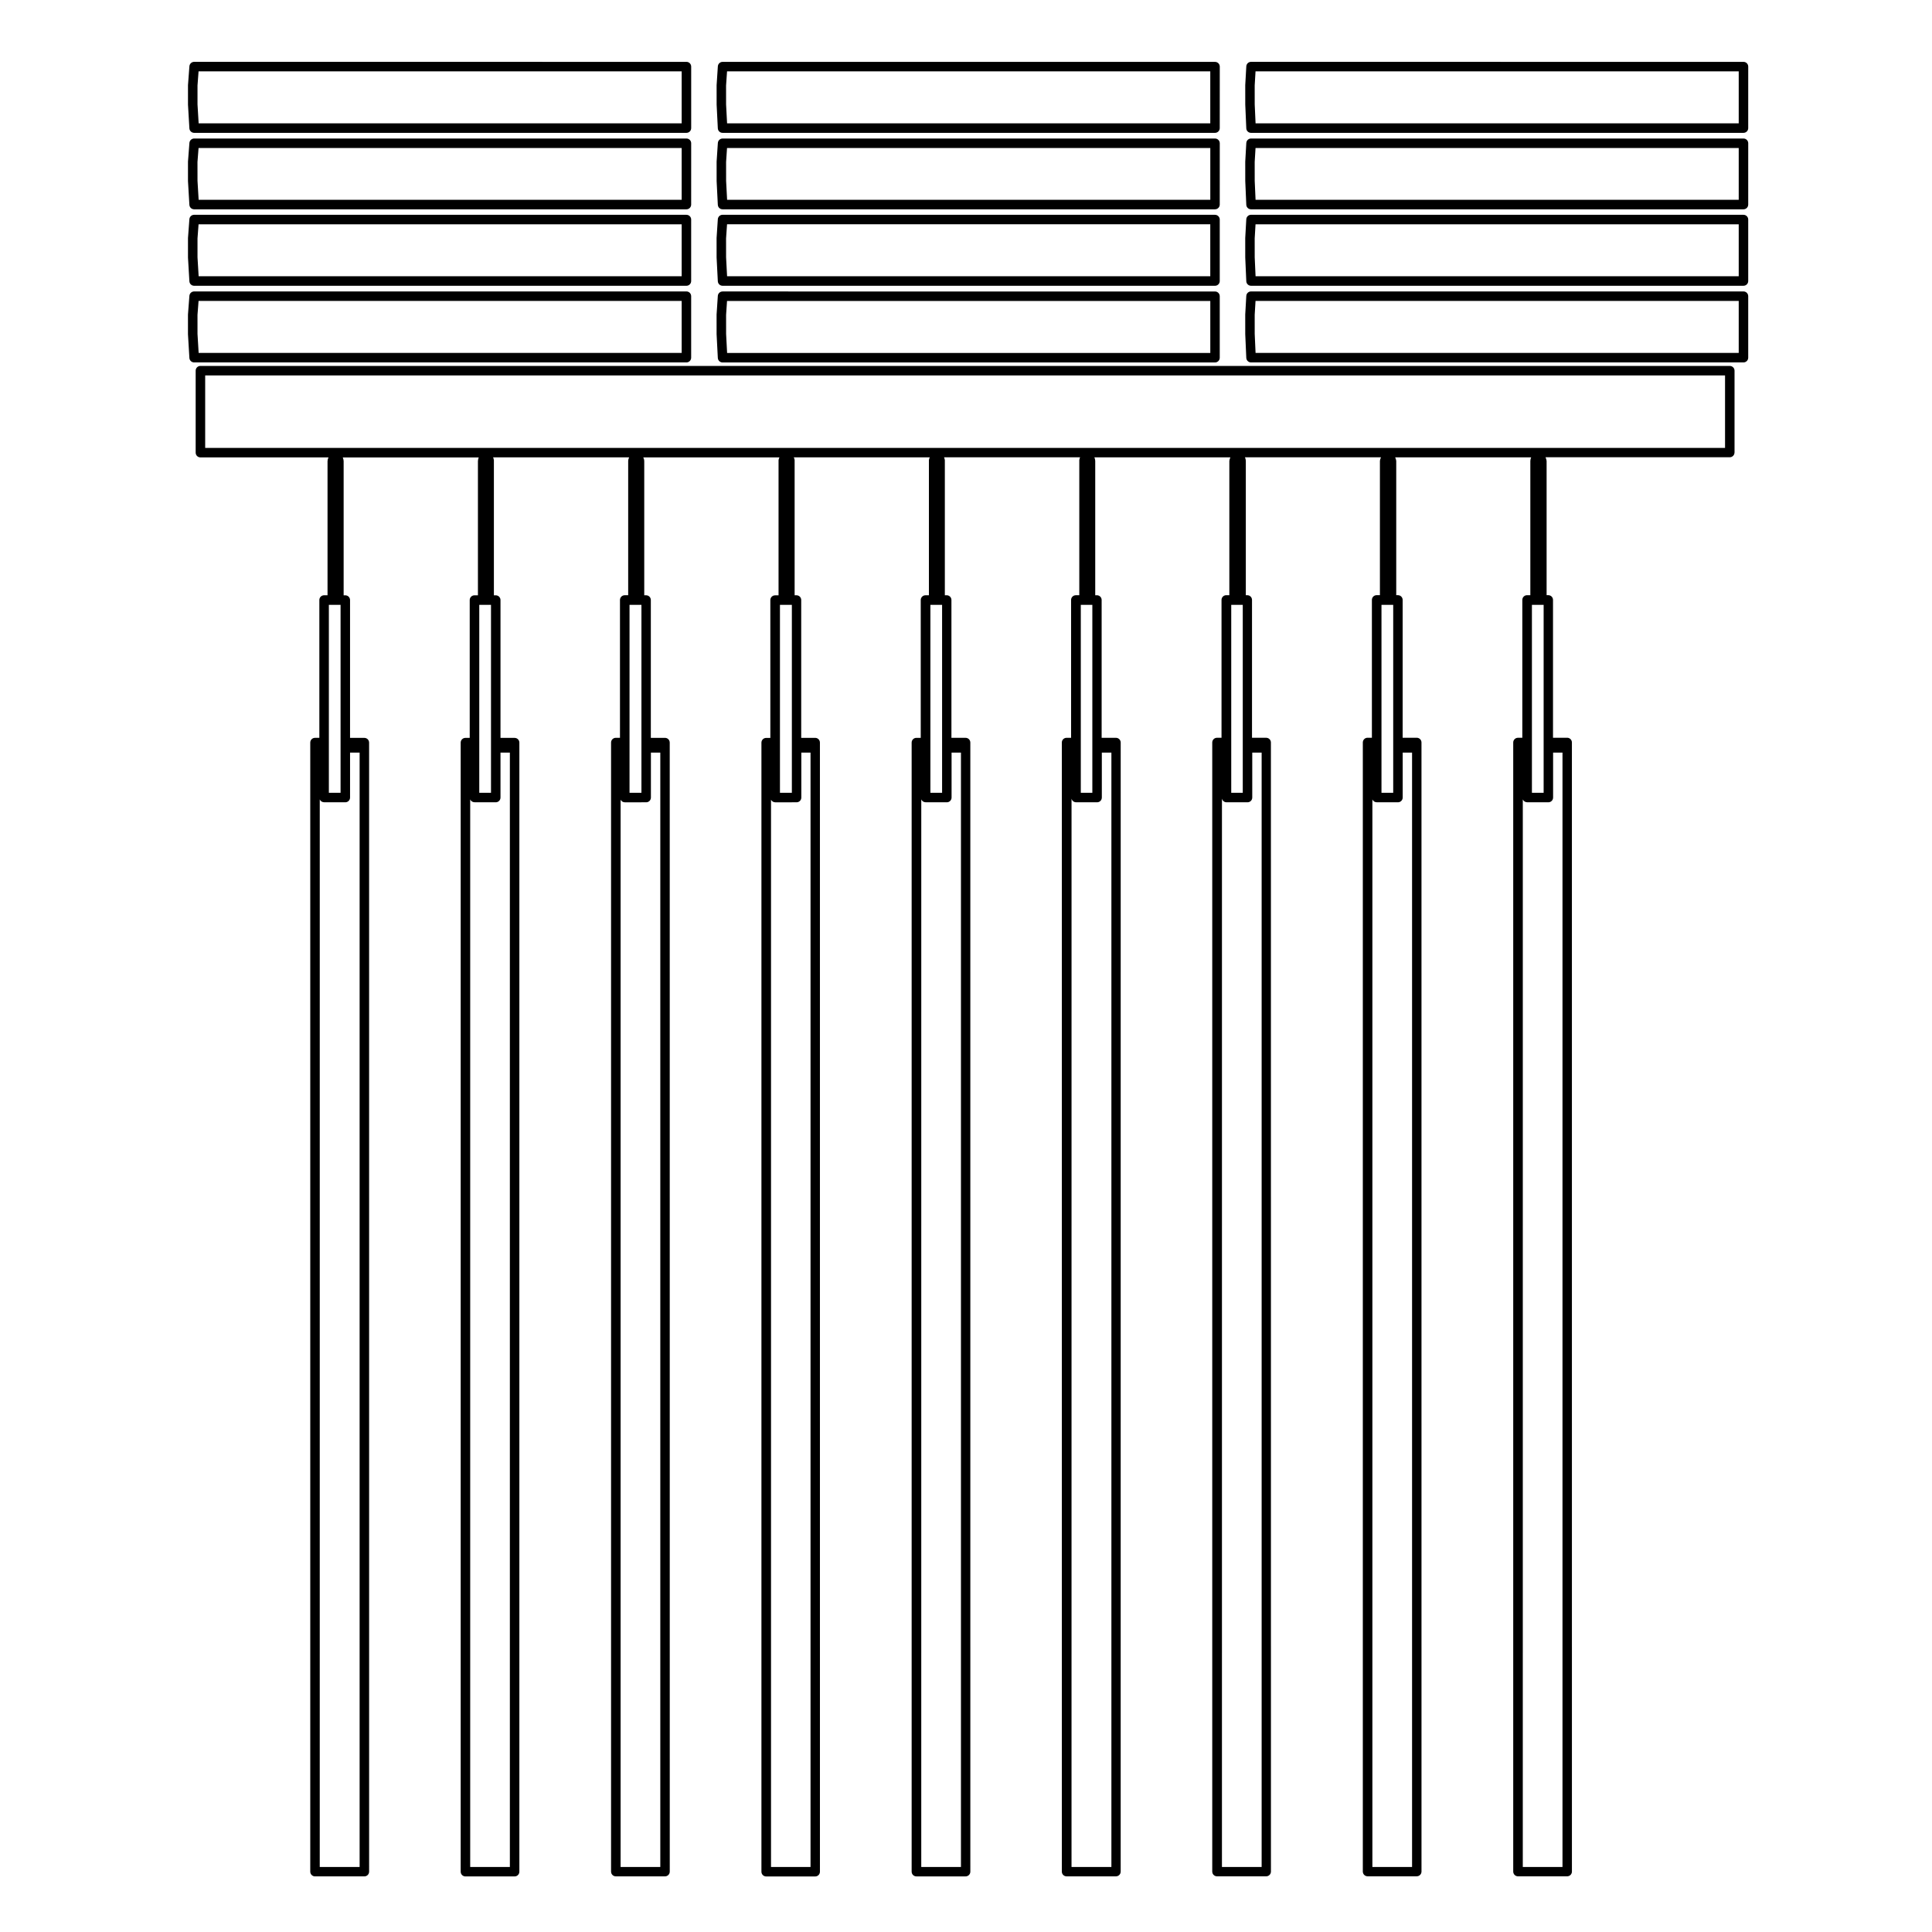 <?xml version="1.0" encoding="UTF-8"?>
<!-- Uploaded to: SVG Repo, www.svgrepo.com, Generator: SVG Repo Mixer Tools -->
<svg fill="#000000" width="800px" height="800px" version="1.1" viewBox="144 144 512 512" xmlns="http://www.w3.org/2000/svg">
 <g>
  <path d="m603.67 263.96v-21.723c0-0.699-0.559-1.258-1.258-1.258l-405.3-0.004c-0.699 0-1.258 0.559-1.258 1.258v21.723c0 0.695 0.559 1.258 1.258 1.258h33.957l-0.09 0.176c-0.023 0.047-0.02 0.098-0.039 0.141-0.016 0.055-0.051 0.098-0.059 0.145l-0.051 0.238c-0.012 0.047 0 0.086 0 0.121-0.012 0.051-0.031 0.09-0.031 0.137v35.578h-0.91c-0.695 0-1.258 0.559-1.258 1.258v36.527h-1.152c-0.695 0-1.258 0.559-1.258 1.258v299.21c0 0.695 0.562 1.258 1.258 1.258h13.082c0.699 0 1.258-0.562 1.258-1.258l-0.004-297.83v-1.367c0-0.699-0.559-1.258-1.258-1.258h-3.793v-36.527c0-0.699-0.562-1.258-1.258-1.258h-0.438v-35.578c0-0.051-0.02-0.09-0.031-0.133 0-0.047 0.012-0.086 0-0.125l-0.051-0.238c0-0.012-0.004-0.016-0.012-0.023v-0.031l-0.051-0.191c-0.012-0.031-0.031-0.047-0.035-0.074-0.016-0.051-0.035-0.102-0.059-0.145h36.066c-0.039 0.074-0.09 0.137-0.105 0.223l-0.051 0.191c-0.004 0.016 0 0.031 0 0.039-0.004 0.02-0.016 0.031-0.02 0.039l-0.039 0.238c-0.012 0.039 0 0.074 0 0.109-0.004 0.039-0.023 0.082-0.023 0.121v35.578h-0.918c-0.695 0-1.258 0.559-1.258 1.258v36.527h-1.137c-0.699 0-1.258 0.559-1.258 1.258v299.21c0 0.695 0.559 1.258 1.258 1.258h13.035c0.695 0 1.258-0.562 1.258-1.258v-299.21c0-0.699-0.562-1.258-1.258-1.258h-3.742v-36.527c0-0.699-0.559-1.258-1.258-1.258h-0.492v-35.824c0-0.016-0.012-0.023-0.012-0.035 0-0.098-0.031-0.18-0.055-0.273-0.016-0.066-0.023-0.133-0.051-0.188-0.004-0.02-0.004-0.039-0.016-0.059l-0.09-0.176h36.074l-0.086 0.176c-0.023 0.051-0.023 0.102-0.039 0.145-0.02 0.059-0.055 0.105-0.066 0.168l-0.051 0.238c-0.004 0.039 0.012 0.074 0.004 0.109-0.004 0.035-0.023 0.082-0.023 0.121v35.578h-0.918c-0.699 0-1.258 0.559-1.258 1.258v36.527h-1.102c-0.699 0-1.258 0.559-1.258 1.258v299.21c0 0.695 0.559 1.258 1.258 1.258h13.039c0.699 0 1.258-0.562 1.258-1.258l-0.008-297.83v-1.367c0-0.699-0.559-1.258-1.258-1.258h-3.75v-36.527c0-0.699-0.559-1.258-1.258-1.258h-0.488v-35.578c0-0.051-0.023-0.09-0.023-0.133-0.004-0.047 0.012-0.086 0-0.125l-0.051-0.238c-0.012-0.055-0.051-0.09-0.066-0.137-0.016-0.047-0.016-0.105-0.039-0.152l-0.086-0.176h36.094c-0.02 0.031-0.031 0.066-0.047 0.102-0.047 0.082-0.086 0.156-0.109 0.246-0.02 0.051-0.023 0.102-0.031 0.145-0.02 0.082-0.051 0.152-0.051 0.238v35.824h-0.918c-0.699 0-1.258 0.559-1.258 1.258v36.527h-1.102c-0.699 0-1.258 0.559-1.258 1.258v299.21c0 0.695 0.559 1.258 1.258 1.258h12.988c0.699 0 1.258-0.562 1.258-1.258l-0.004-297.86v-1.367c0-0.699-0.559-1.258-1.258-1.258h-3.699v-36.527c0-0.699-0.559-1.258-1.258-1.258h-0.488v-35.824c0-0.051-0.023-0.09-0.023-0.133-0.012-0.098-0.031-0.18-0.059-0.273-0.02-0.051-0.039-0.098-0.066-0.137-0.031-0.059-0.047-0.125-0.09-0.188h36.066c-0.02 0.031-0.031 0.066-0.047 0.102-0.047 0.082-0.086 0.156-0.109 0.246-0.02 0.051-0.023 0.102-0.031 0.145-0.02 0.082-0.051 0.152-0.051 0.238v35.824h-0.91c-0.695 0-1.258 0.559-1.258 1.258v36.527h-1.152c-0.695 0-1.258 0.559-1.258 1.258v299.21c0 0.695 0.562 1.258 1.258 1.258h13.039c0.695 0 1.258-0.562 1.258-1.258l-0.004-297.85v-1.367c0-0.699-0.562-1.258-1.258-1.258h-3.75v-36.527c0-0.699-0.562-1.258-1.258-1.258h-0.488v-35.824c0-0.016-0.012-0.023-0.012-0.035 0-0.098-0.031-0.18-0.055-0.273-0.016-0.066-0.023-0.133-0.051-0.188-0.004-0.02-0.004-0.039-0.016-0.059l-0.09-0.176h36.074l-0.086 0.176c-0.004 0.012-0.004 0.016-0.004 0.023-0.047 0.098-0.059 0.195-0.082 0.301-0.012 0.055-0.031 0.105-0.031 0.156 0 0.023-0.016 0.047-0.016 0.07v35.824h-0.918c-0.695 0-1.258 0.559-1.258 1.258v36.527h-1.195c-0.699 0-1.258 0.559-1.258 1.258v299.21c0 0.695 0.559 1.258 1.258 1.258h13.082c0.695 0 1.258-0.562 1.258-1.258l0.004-297.84v-1.367c0-0.699-0.562-1.258-1.258-1.258h-3.793v-36.527c0-0.699-0.559-1.258-1.258-1.258h-0.441v-35.578c0-0.047-0.02-0.082-0.023-0.117-0.004-0.035 0.012-0.082 0.004-0.117l-0.051-0.238c0-0.012-0.012-0.02-0.012-0.035-0.004-0.016 0-0.031-0.004-0.047l-0.051-0.191c-0.02-0.082-0.074-0.145-0.105-0.223h36.066c-0.02 0.051-0.039 0.102-0.059 0.145-0.012 0.031-0.031 0.051-0.035 0.074l-0.031 0.109-0.055 0.137-0.012 0.023c-0.031 0.074-0.023 0.145-0.039 0.223-0.02 0.082-0.051 0.156-0.051 0.246v35.578h-0.816c-0.699 0-1.258 0.559-1.258 1.258v36.527h-1.199c-0.699 0-1.258 0.559-1.258 1.258v299.21c0 0.695 0.559 1.258 1.258 1.258h13.039c0.699 0 1.258-0.562 1.258-1.258l-0.008-297.84v-1.367c0-0.699-0.559-1.258-1.258-1.258h-3.75v-36.527c0-0.699-0.559-1.258-1.258-1.258h-0.383v-35.578c0-0.051-0.023-0.09-0.023-0.133-0.004-0.047 0.012-0.086 0-0.125l-0.051-0.238c0-0.004-0.004-0.004-0.012-0.012 0-0.004 0.004-0.012 0-0.016l-0.039-0.191c-0.004-0.004-0.012-0.012-0.012-0.016-0.02-0.086-0.07-0.156-0.105-0.238h36.078c-0.016 0.031-0.035 0.066-0.047 0.102-0.016 0.039-0.047 0.074-0.055 0.109-0.004 0.016-0.016 0.023-0.016 0.039l-0.02 0.086-0.059 0.141c-0.051 0.105-0.051 0.215-0.07 0.324-0.004 0.055-0.031 0.105-0.031 0.16v35.578h-0.867c-0.699 0-1.258 0.559-1.258 1.258v36.527h-1.148c-0.695 0-1.258 0.559-1.258 1.258v299.21c0 0.695 0.562 1.258 1.258 1.258h13.035c0.699 0 1.258-0.562 1.258-1.258l-0.004-297.84v-1.367c0-0.699-0.559-1.258-1.258-1.258h-3.734v-36.527c0-0.699-0.562-1.258-1.258-1.258h-0.441v-35.578c0-0.086-0.035-0.156-0.047-0.23-0.02-0.082-0.016-0.156-0.047-0.238l-0.066-0.16-0.031-0.109c-0.012-0.047-0.039-0.074-0.059-0.109-0.012-0.039-0.012-0.082-0.031-0.105h36.047c-0.023 0.051-0.047 0.102-0.055 0.145-0.012 0.031-0.031 0.051-0.039 0.074l-0.051 0.191c-0.004 0.016 0 0.031 0 0.039-0.004 0.02-0.016 0.031-0.02 0.039l-0.039 0.238c-0.012 0.039 0 0.074 0 0.109-0.004 0.039-0.023 0.082-0.023 0.121v35.578h-0.867c-0.695 0-1.258 0.559-1.258 1.258v36.527h-1.152c-0.695 0-1.258 0.559-1.258 1.258v299.21c0 0.695 0.562 1.258 1.258 1.258h13.039c0.695 0 1.258-0.562 1.258-1.258l-0.004-297.85v-1.367c0-0.699-0.562-1.258-1.258-1.258h-3.75v-36.527c0-0.699-0.562-1.258-1.258-1.258h-0.438v-35.539l-0.004-0.039v-0.004c0-0.051-0.02-0.09-0.031-0.125-0.012-0.121-0.02-0.242-0.07-0.359l-0.059-0.141-0.02-0.086c0-0.004 0-0.012-0.004-0.016-0.02-0.086-0.07-0.156-0.105-0.238h48.809c0.715 0 1.277-0.562 1.277-1.258zm-368.16 92.656c0.695 0 1.258-0.562 1.258-1.258v-11.914h2.535v295.33h-10.566l0.004-282.92c0.191 0.441 0.637 0.754 1.152 0.754h5.617zm-4.359-2.519v-49.809h3.102v49.809zm44.227 2.519c0.699 0 1.258-0.562 1.258-1.258v-11.914h2.484v295.33l-10.512-0.004v-282.91c0.195 0.438 0.637 0.746 1.148 0.746h5.621zm-4.367-2.519v-49.809h3.109v49.809zm44.23 2.519c0.699 0 1.258-0.562 1.258-1.258v-11.914h2.488v295.33h-10.52v-282.84c0.211 0.398 0.621 0.684 1.102 0.684zm-4.41-2.519v-49.809h3.156v49.809zm44.27 2.519c0.699 0 1.258-0.562 1.258-1.258v-11.914h2.438v295.33h-10.469v-282.84c0.211 0.398 0.621 0.684 1.102 0.684zm-4.406-2.519v-49.809h3.156v49.809zm44.223 2.519c0.695 0 1.258-0.562 1.258-1.258v-11.914h2.488v295.33h-10.52l0.004-282.92c0.191 0.441 0.637 0.754 1.152 0.754h5.617zm-4.356-2.519v-49.809h3.102v49.809zm44.176 2.519c0.699 0 1.258-0.562 1.258-1.258v-11.914h2.535v295.33h-10.566l0.004-283.11c0.141 0.539 0.609 0.945 1.195 0.945zm-4.316-2.519v-49.809h3.059v49.809zm44.18 2.519c0.699 0 1.258-0.562 1.258-1.258v-11.914h2.488v295.33h-10.52l0.004-283.13c0.137 0.551 0.609 0.969 1.199 0.969l5.57-0.004zm-4.312-2.519v-49.809h3.055v49.809zm44.18 2.519c0.695 0 1.258-0.562 1.258-1.258v-11.914h2.484v295.33h-10.516v-282.91c0.195 0.438 0.637 0.746 1.148 0.746h5.625zm-4.363-2.519v-49.809h3.109v49.809zm44.223 2.519c0.695 0 1.258-0.562 1.258-1.258v-11.914h2.488v295.33h-10.52l0.004-282.92c0.191 0.441 0.637 0.754 1.152 0.754h5.617zm-4.356-2.519v-49.809h3.106v49.809zm51.18-91.398h-402.78v-19.207h402.78z"/>
  <path d="m194.19 178.02c0.043 0.668 0.594 1.188 1.262 1.188h130.46c0.699 0 1.258-0.559 1.258-1.258v-16.301c0-0.695-0.559-1.258-1.258-1.258l-130.46-0.004c-0.66 0-1.203 0.516-1.258 1.164l-0.375 5.008v5.18zm2.43-15.113h128.03v13.773h-128.01l-0.301-5.012v-5.008z"/>
  <path d="m194.19 198.29c0.039 0.664 0.59 1.18 1.258 1.18h130.46c0.699 0 1.258-0.559 1.258-1.258l0.004-16.246c0-0.695-0.559-1.258-1.258-1.258h-130.46c-0.66 0-1.203 0.516-1.254 1.164l-0.379 4.961v5.168zm2.43-15.066h128.03v13.73h-128.01l-0.301-5.019-0.008-5.008z"/>
  <path d="m194.19 218.55c0.039 0.664 0.59 1.184 1.258 1.184h130.46c0.699 0 1.258-0.562 1.258-1.258v-16.293c0-0.699-0.559-1.258-1.258-1.258l-130.46-0.004c-0.66 0-1.203 0.504-1.258 1.16l-0.371 5.008v5.176zm2.43-15.109h128.03v13.773h-128.01l-0.301-5.027v-5.004z"/>
  <path d="m194.19 238.86c0.039 0.664 0.59 1.184 1.258 1.184h130.46c0.699 0 1.258-0.562 1.258-1.258v-16.293c0-0.699-0.559-1.258-1.258-1.258h-130.46c-0.66 0-1.203 0.504-1.254 1.16l-0.379 4.957v5.223zm2.43-15.105h128.03v13.773h-128.01l-0.301-5.027-0.004-5.055z"/>
  <path d="m334.23 178.02c0.039 0.672 0.59 1.188 1.258 1.188h130.5c0.695 0 1.258-0.559 1.258-1.258l0.008-16.293c0-0.695-0.562-1.258-1.258-1.258l-130.5-0.004c-0.66 0-1.211 0.52-1.258 1.176l-0.328 4.992 0.004 5.168zm2.445-15.105h128.06v13.773h-128.05l-0.266-5.012-0.004-5.019z"/>
  <path d="m334.23 198.28c0.039 0.672 0.59 1.188 1.258 1.188h130.5c0.695 0 1.258-0.559 1.258-1.258l0.008-16.242c0-0.695-0.562-1.258-1.258-1.258h-130.5c-0.66 0-1.211 0.52-1.258 1.176l-0.328 4.953 0.004 5.16zm2.441-15.055h128.07v13.73h-128.05l-0.266-5.019-0.004-5.012z"/>
  <path d="m334.23 218.54c0.039 0.672 0.59 1.195 1.258 1.195h130.5c0.695 0 1.258-0.562 1.258-1.258v-16.293c0-0.699-0.562-1.258-1.258-1.258l-130.5-0.008c-0.66 0-1.211 0.516-1.258 1.168l-0.328 4.996 0.004 5.164zm2.445-15.102h128.06v13.773h-128.05l-0.266-5.027-0.004-5.012z"/>
  <path d="m334.23 238.86c0.039 0.672 0.59 1.195 1.258 1.195h130.5c0.695 0 1.258-0.562 1.258-1.258v-16.293c0-0.699-0.562-1.258-1.258-1.258l-130.5-0.004c-0.66 0-1.211 0.516-1.258 1.168l-0.328 4.949 0.004 5.215zm2.441-15.098h128.07v13.773h-128.05l-0.266-5.027-0.004-5.062z"/>
  <path d="m474.28 178.01c0.031 0.676 0.586 1.199 1.258 1.199h130.5c0.695 0 1.258-0.559 1.258-1.258l0.004-16.301c0-0.695-0.562-1.258-1.258-1.258l-130.5-0.004c-0.672 0-1.219 0.523-1.258 1.188l-0.281 4.977 0.004 5.16zm2.449-15.102h128.05v13.773h-128.04l-0.227-5.012-0.004-5.031z"/>
  <path d="m474.28 198.27c0.031 0.676 0.586 1.199 1.258 1.199h130.5c0.695 0 1.258-0.559 1.258-1.258l0.004-16.246c0-0.695-0.562-1.258-1.258-1.258h-130.5c-0.672 0-1.219 0.523-1.258 1.188l-0.281 4.938 0.004 5.148zm2.449-15.047h128.05v13.73h-128.04l-0.227-5.019-0.004-5.027z"/>
  <path d="m474.28 218.53c0.031 0.676 0.586 1.203 1.258 1.203h130.5c0.695 0 1.258-0.562 1.258-1.258v-16.293c0-0.699-0.562-1.258-1.258-1.258l-130.5-0.004c-0.672 0-1.219 0.523-1.258 1.184l-0.281 4.984 0.004 5.152zm2.449-15.09h128.05v13.773h-128.04l-0.227-5.027-0.004-5.027z"/>
  <path d="m474.28 238.84c0.031 0.676 0.586 1.203 1.258 1.203h130.5c0.695 0 1.258-0.562 1.258-1.258v-16.293c0-0.699-0.562-1.258-1.258-1.258h-130.5c-0.672 0-1.219 0.52-1.258 1.184l-0.281 4.934 0.004 5.203zm2.449-15.086h128.05v13.773h-128.04l-0.227-5.027-0.004-5.078z"/>
 </g>
</svg>